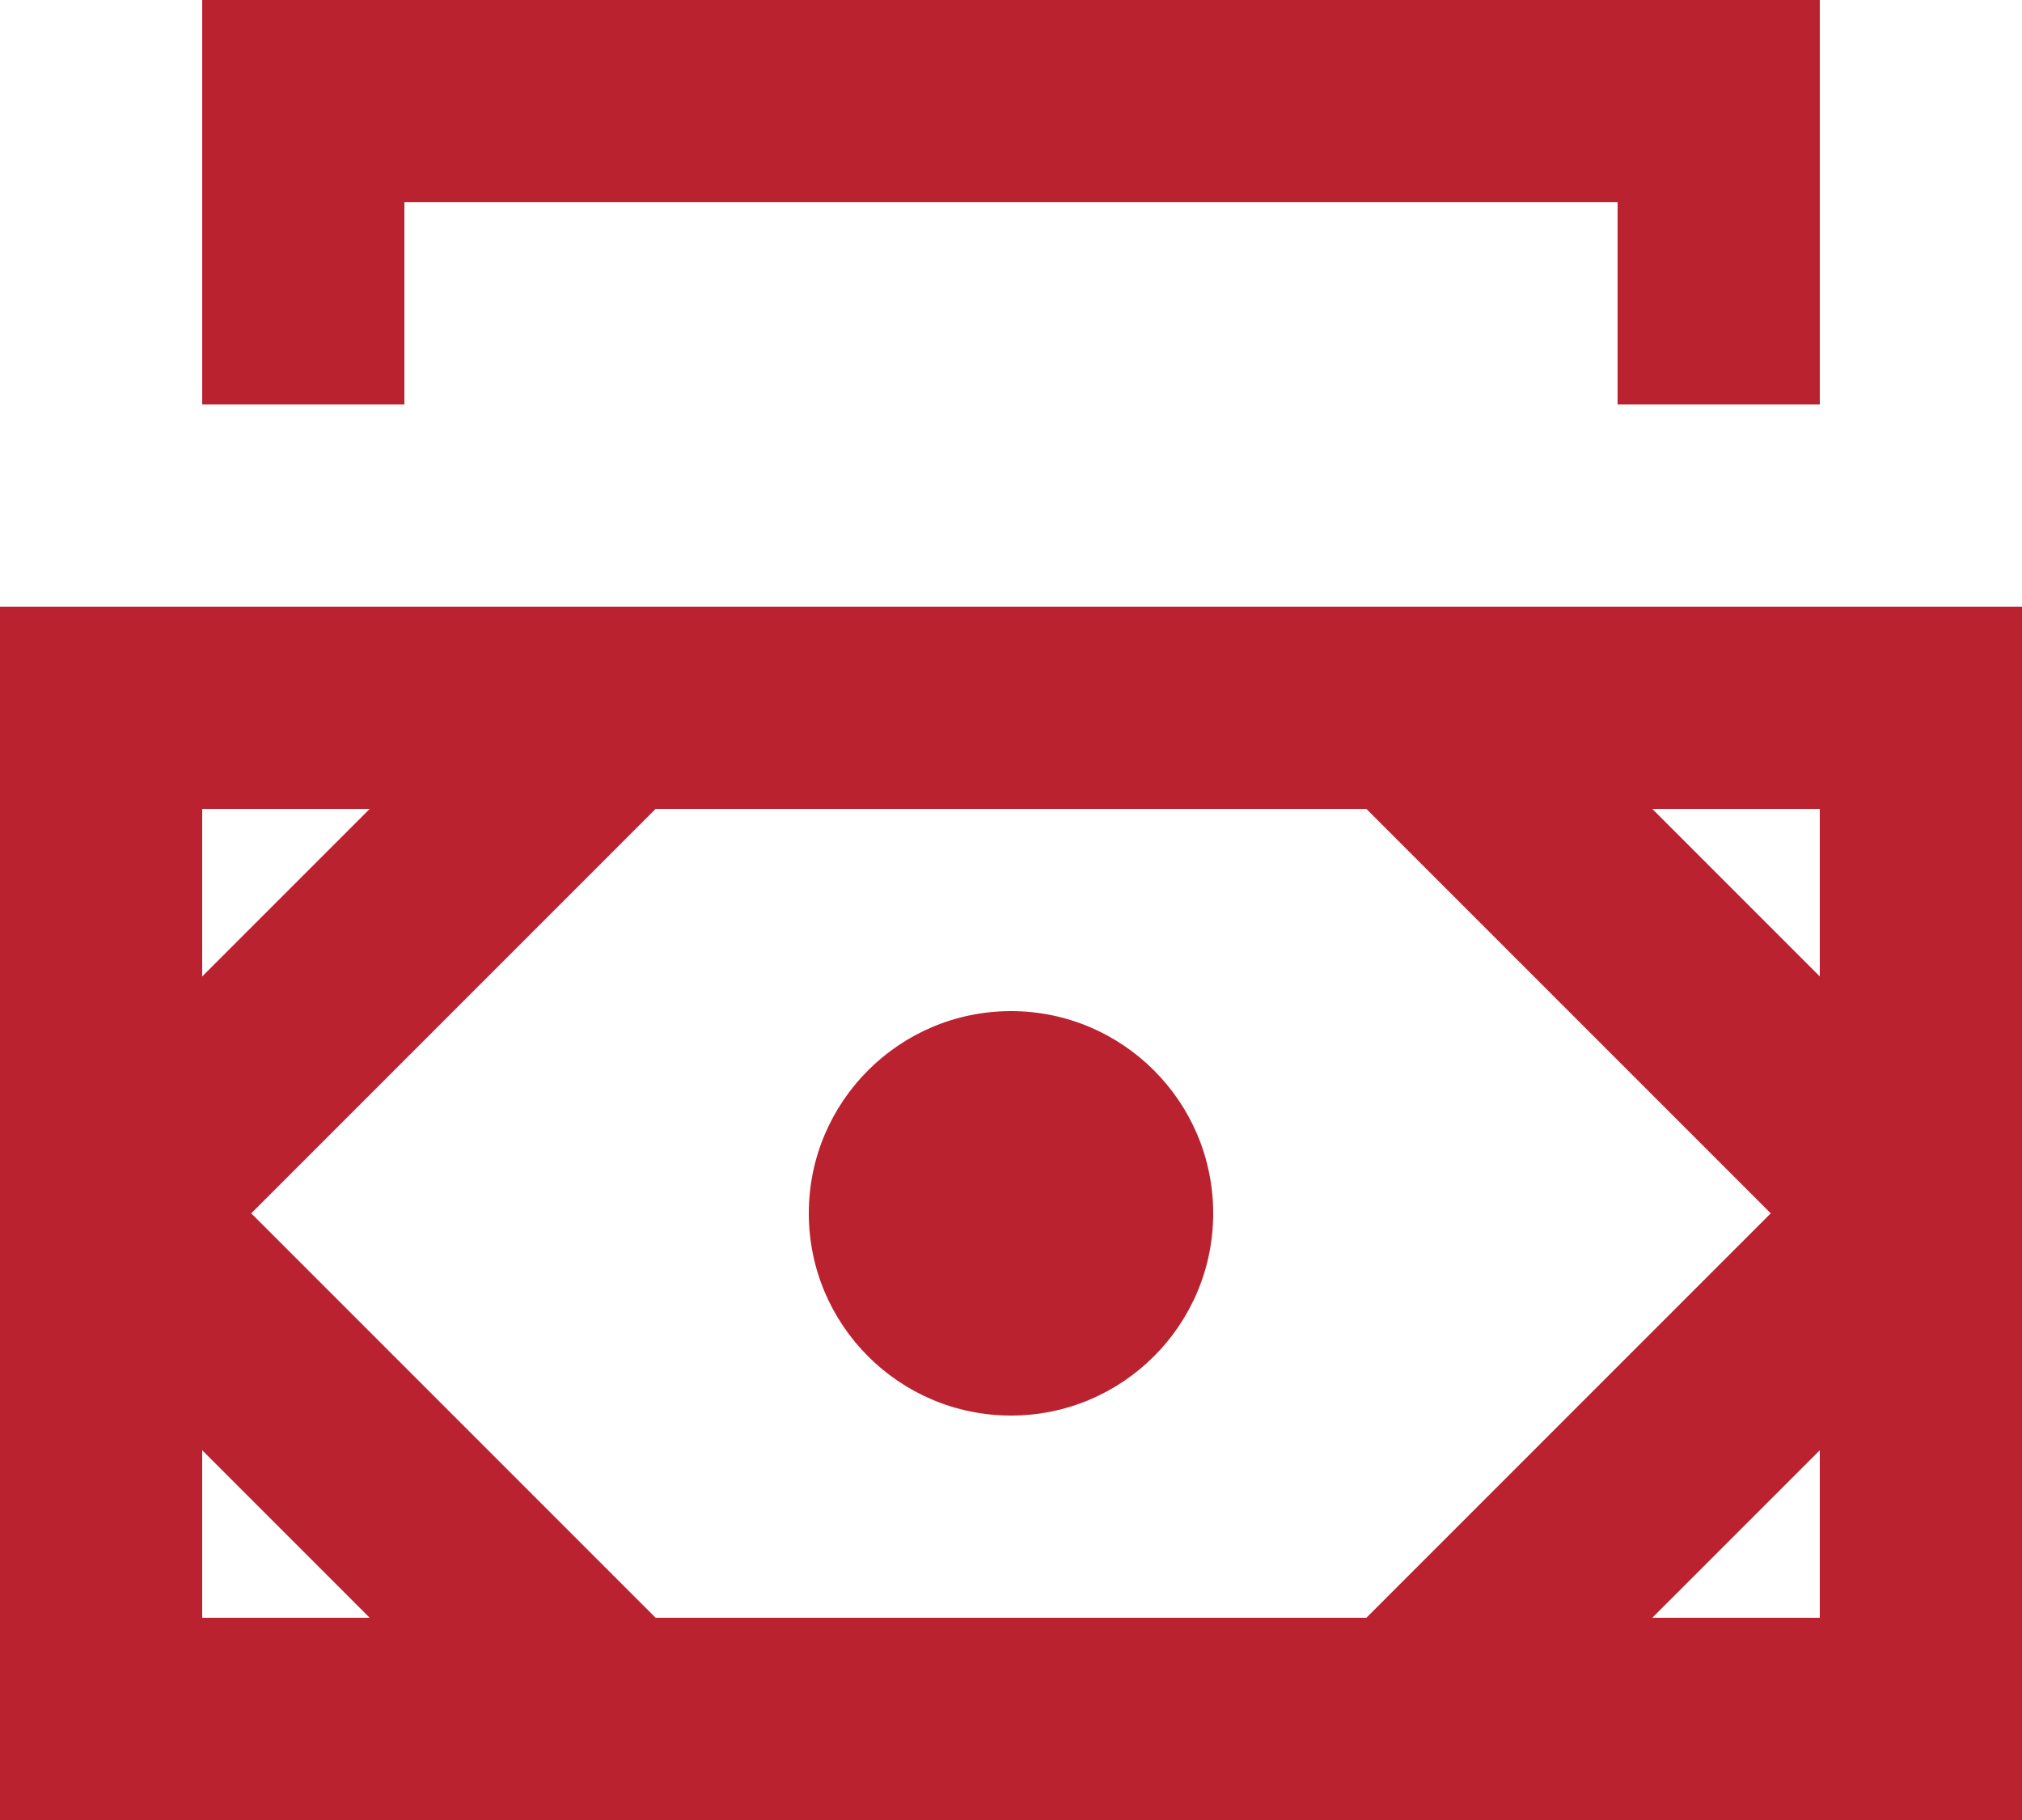 <?xml version="1.0" encoding="UTF-8"?>
<svg width="20px" height="18px" viewBox="0 0 20 18" version="1.1" xmlns="http://www.w3.org/2000/svg" xmlns:xlink="http://www.w3.org/1999/xlink">
    <!-- Generator: Sketch 50 (54983) - http://www.bohemiancoding.com/sketch -->
    <title>Fill 1588201</title>
    <desc>Created with Sketch.</desc>
    <defs></defs>
    <g id="Page-1" stroke="none" stroke-width="1" fill="none" fill-rule="evenodd">
        <g id="Ficha" transform="translate(-1097, -542)" fill="#BB222F">
            <path d="M1101,546 L1099,546 L1099,542 L1115,542 L1115,546 L1113,546 L1113,544 L1101,544 L1101,546 Z M1109,554 C1109,555.104 1108.104,556 1107,556 C1105.896,556 1105,555.104 1105,554 C1105,552.896 1105.896,552 1107,552 C1108.104,552 1109,552.896 1109,554 Z M1115,551.657 L1113.343,550 L1115,550 L1115,551.657 Z M1115,558 L1113.343,558 L1115,556.343 L1115,558 Z M1103.485,558 L1099.485,554 L1103.485,550 L1110.515,550 L1114.515,554 L1110.515,558 L1103.485,558 Z M1099,558 L1099,556.343 L1100.657,558 L1099,558 Z M1099,550 L1100.657,550 L1099,551.657 L1099,550 Z M1097,560 L1117,560 L1117,548 L1097,548 L1097,560 Z" id="Fill-1588201"></path>
        </g>
    </g>
</svg>